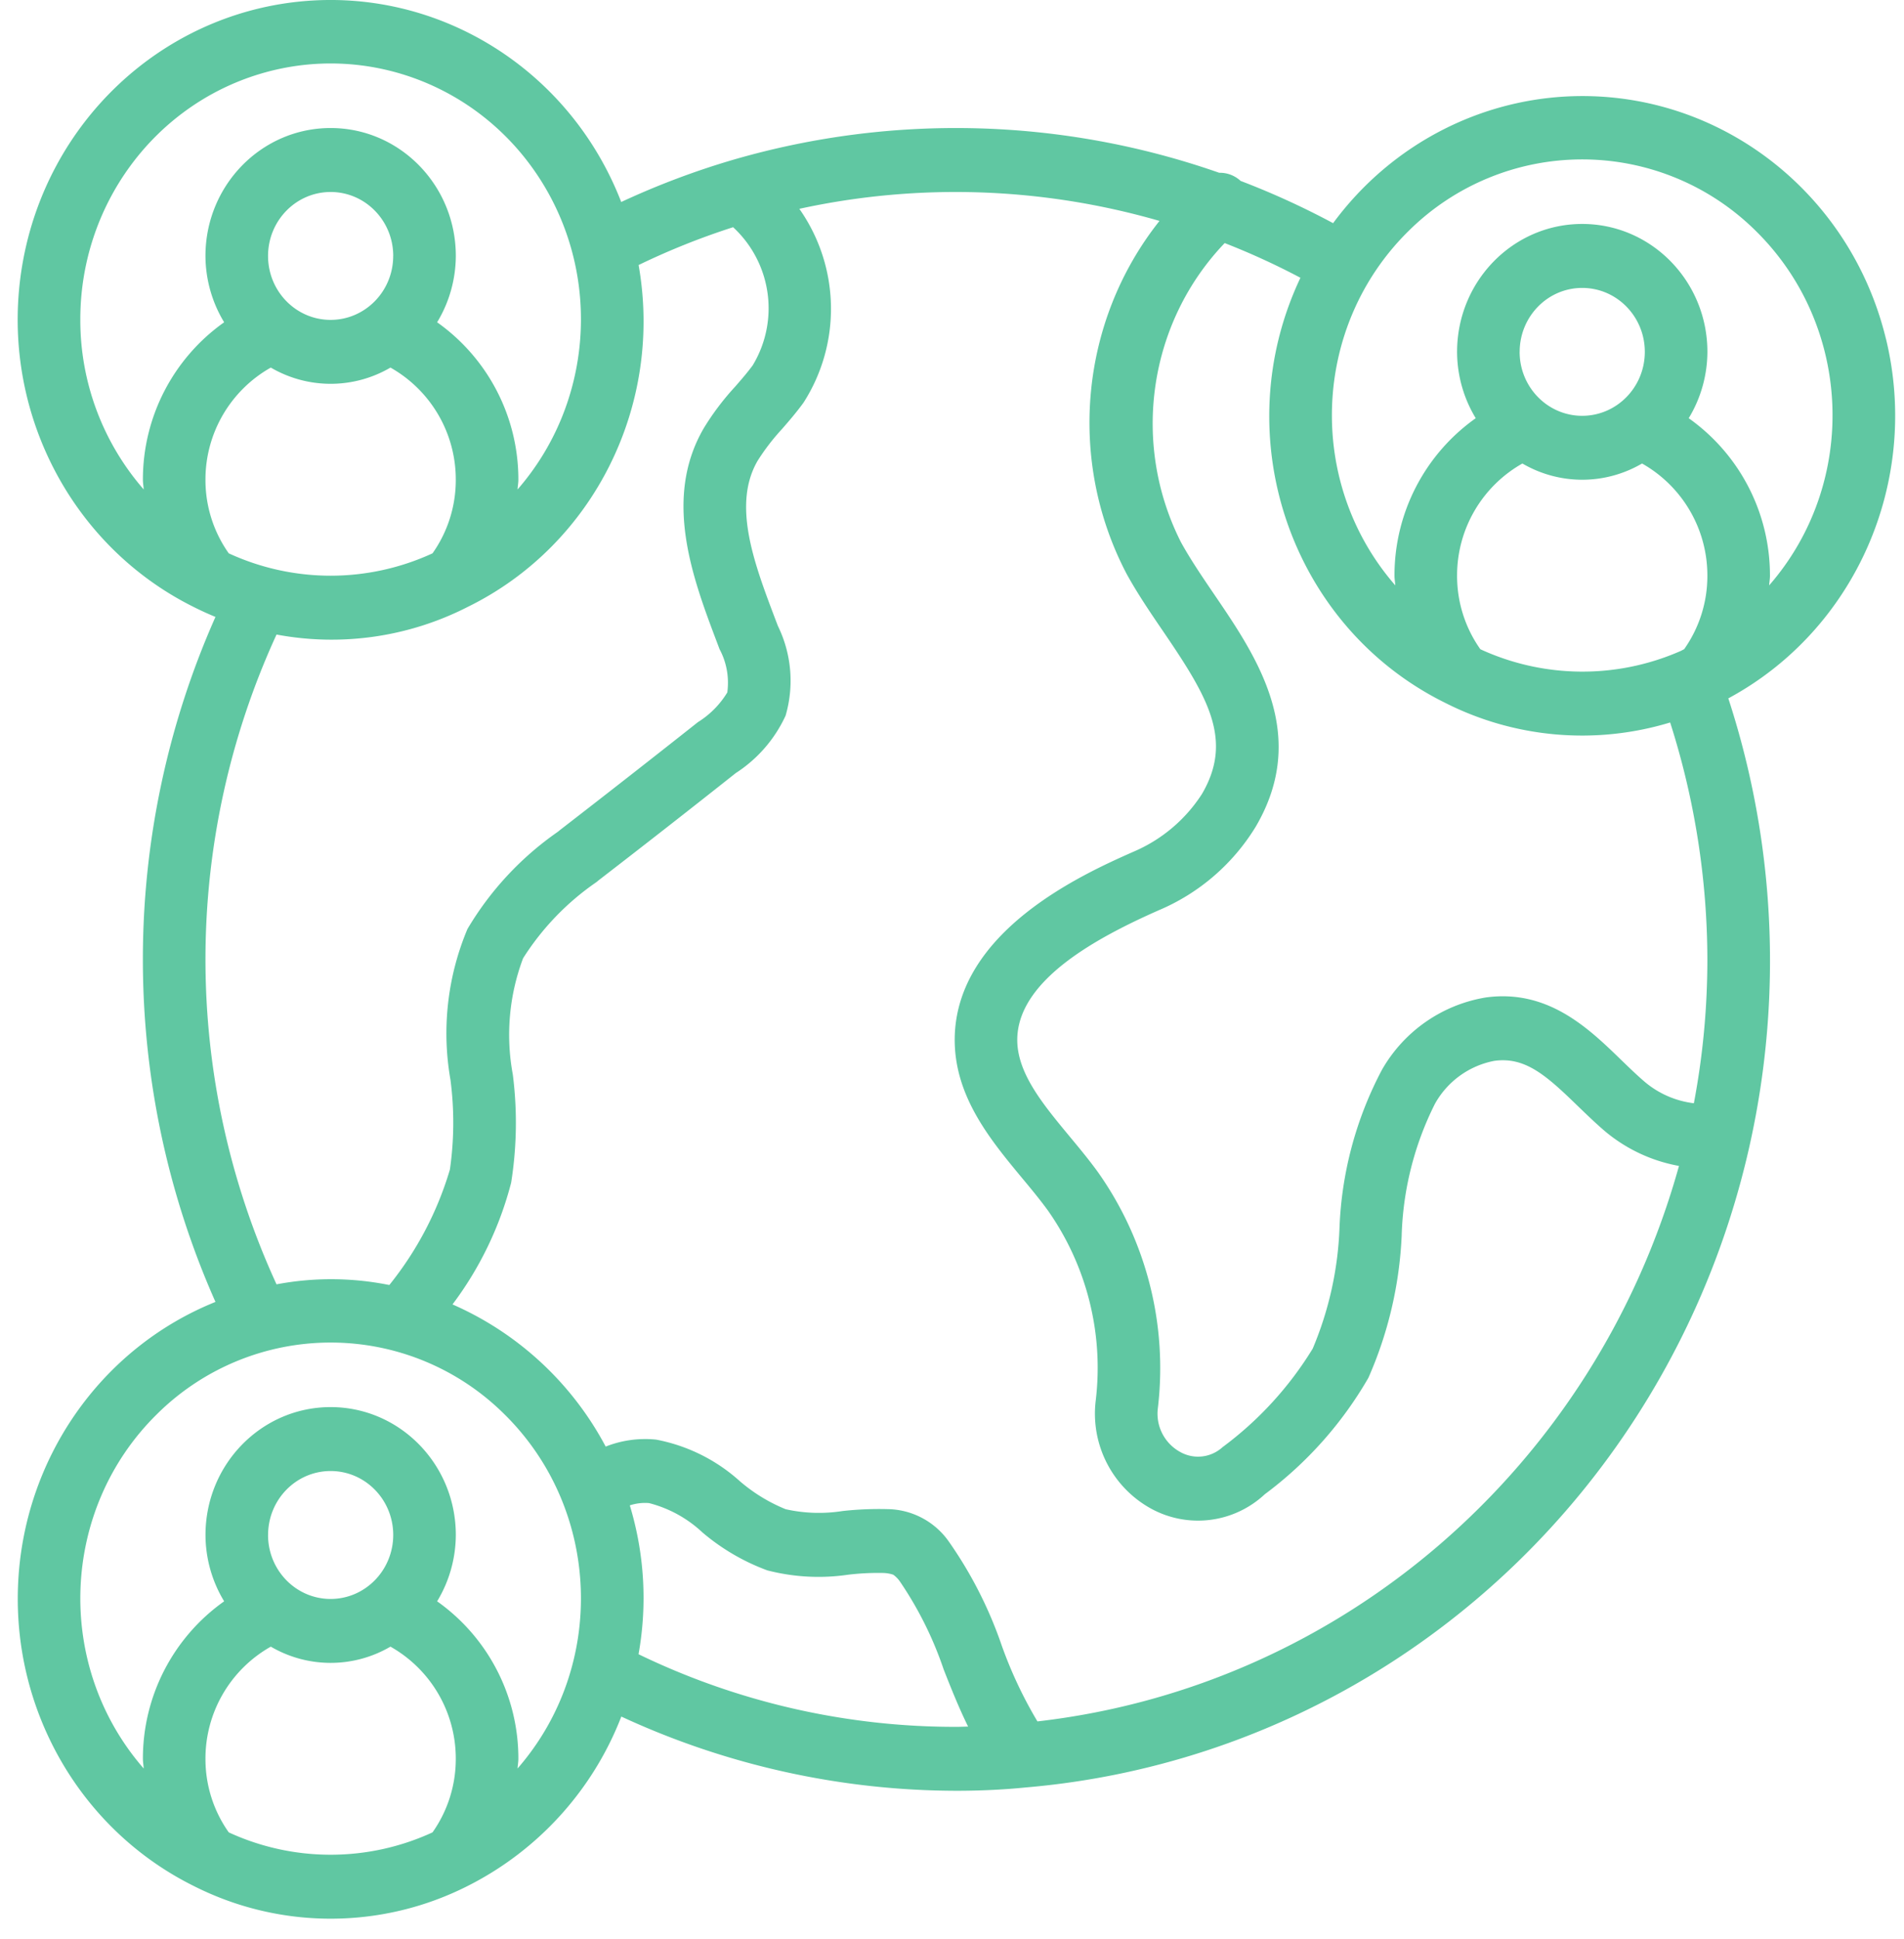 <svg xmlns="http://www.w3.org/2000/svg" width="55" height="56" fill="none"><path fill="#60C7A2" d="M54.478 9.784c-.999-4.12-4.619-7.012-8.773-7.01-2.83.003-5.494 1.361-7.196 3.67a23 23 0 0 0-2.672-1.22.88.88 0 0 0-.618-.235 23.04 23.04 0 0 0-14.058-.37 23 23 0 0 0-3.216 1.214c-1.486-3.835-5.283-6.198-9.3-5.787C4.625.458 1.363 3.544.652 7.604c-.71 4.061 1.304 8.11 4.933 9.918a9 9 0 0 0 .639.292 24.37 24.37 0 0 0 0 19.78C2.896 38.933.657 42.158.52 45.811c-.138 3.653 1.85 7.044 5.068 8.644a8.76 8.76 0 0 0 7.929 0 9.2 9.2 0 0 0 4.431-4.888 23.1 23.1 0 0 0 9.681 2.143c.698 0 1.373-.033 1.99-.095 7.173-.608 13.674-4.546 17.636-10.683s4.947-13.792 2.67-20.766c3.674-1.98 5.553-6.264 4.554-10.383zm-50.35 4.07c0 .094.018.185.023.279A7.44 7.44 0 0 1 2.32 9.237c-.007-3.292 2.12-6.192 5.214-7.11 3.096-.919 6.412.367 8.132 3.151 1.72 2.785 1.428 6.396-.715 8.855.004-.094.023-.185.023-.279a5.56 5.56 0 0 0-2.347-4.548c.35-.575.537-1.238.54-1.915 0-2.04-1.62-3.694-3.616-3.694-1.997 0-3.616 1.654-3.616 3.694.003.677.19 1.34.54 1.915a5.56 5.56 0 0 0-2.347 4.548m7.23-6.463c0 1.02-.81 1.845-1.807 1.846-.999 0-1.808-.826-1.808-1.846s.81-1.847 1.808-1.847 1.808.827 1.808 1.847zm-5.423 6.463a3.71 3.71 0 0 1 1.888-3.24 3.42 3.42 0 0 0 3.456 0 3.71 3.71 0 0 1 1.887 3.24 3.66 3.66 0 0 1-.672 2.124 7.05 7.05 0 0 1-2.943.646 7.05 7.05 0 0 1-2.943-.646 3.66 3.66 0 0 1-.673-2.124m0 13.85a22.5 22.5 0 0 1 2.053-9.381 8.64 8.64 0 0 0 5.527-.8c3.63-1.782 5.648-5.821 4.932-9.87a21 21 0 0 1 2.73-1.092 3.185 3.185 0 0 1 .567 3.987c-.158.215-.334.417-.51.619a7.6 7.6 0 0 0-.898 1.187c-1.197 2.04-.323 4.35.38 6.207l.07.186c.204.38.282.818.223 1.248-.213.35-.504.643-.848.857a440 440 0 0 1-3.975 3.108l-.074.06a9 9 0 0 0-2.609 2.806 7.76 7.76 0 0 0-.491 4.352 9.5 9.5 0 0 1-.016 2.594 9.7 9.7 0 0 1-1.75 3.334 8.5 8.5 0 0 0-3.258-.02 22.5 22.5 0 0 1-2.053-9.382m6.559 25.207a7.03 7.03 0 0 1-5.886 0 3.66 3.66 0 0 1-.673-2.124 3.71 3.71 0 0 1 1.888-3.239 3.42 3.42 0 0 0 3.456 0 3.71 3.71 0 0 1 1.887 3.24 3.67 3.67 0 0 1-.672 2.123m-4.75-8.587c0-1.02.808-1.847 1.807-1.847s1.808.827 1.808 1.847c-.002 1.02-.81 1.846-1.808 1.847-.999 0-1.808-.827-1.808-1.847zm7.207 6.742c.005-.093.023-.185.023-.279a5.56 5.56 0 0 0-2.347-4.548c.35-.575.537-1.238.54-1.915 0-2.04-1.62-3.693-3.616-3.693-1.997 0-3.615 1.653-3.615 3.693.002.677.189 1.34.539 1.915a5.56 5.56 0 0 0-2.347 4.548c0 .094.018.186.023.28-2.584-2.965-2.413-7.485.387-10.236a7.12 7.12 0 0 1 10.026 0c2.8 2.751 2.97 7.271.387 10.235m12.677-1.202a21 21 0 0 1-9.183-2.097 9.2 9.2 0 0 0-.252-4.298 1.4 1.4 0 0 1 .556-.066 3.54 3.54 0 0 1 1.543.848 6.2 6.2 0 0 0 1.872 1.094 5.9 5.9 0 0 0 2.335.126q.51-.061 1.022-.05a1 1 0 0 1 .282.05.8.8 0 0 1 .198.204c.532.782.956 1.636 1.26 2.536.216.548.438 1.104.704 1.645-.113.002-.222.008-.337.008m2.34-.157a12.4 12.4 0 0 1-1.029-2.184 12 12 0 0 0-1.52-2.994 2.2 2.2 0 0 0-1.785-.952q-.646-.016-1.288.054a4.4 4.4 0 0 1-1.65-.051 4.8 4.8 0 0 1-1.325-.81 5 5 0 0 0-2.417-1.2 3.1 3.1 0 0 0-1.458.201 9.17 9.17 0 0 0-4.425-4.105 10 10 0 0 0 1.694-3.514c.165-1.035.181-2.088.048-3.127a6.27 6.27 0 0 1 .297-3.354 7.6 7.6 0 0 1 2.12-2.2l.06-.05a373 373 0 0 0 3.964-3.098 3.93 3.93 0 0 0 1.439-1.658 3.6 3.6 0 0 0-.223-2.592l-.068-.178c-.62-1.635-1.259-3.325-.512-4.598q.308-.485.697-.906c.209-.24.417-.48.623-.763a5.02 5.02 0 0 0-.12-5.598c3.444-.75 7.015-.63 10.404.349-2.295 2.889-2.671 6.901-.955 10.183.314.573.691 1.127 1.056 1.662 1.294 1.899 2.04 3.141 1.125 4.703a4.4 4.4 0 0 1-1.992 1.673c-1.4.622-5.117 2.272-5.15 5.393-.012 1.66 1.025 2.912 1.94 4.016.26.312.517.622.751.943a7.9 7.9 0 0 1 1.381 5.504 3.13 3.13 0 0 0 1.57 3.09 2.825 2.825 0 0 0 3.315-.398 11.1 11.1 0 0 0 2.993-3.362c.57-1.29.896-2.678.961-4.09a9.05 9.05 0 0 1 .96-3.82 2.5 2.5 0 0 1 1.71-1.242c.9-.127 1.508.42 2.425 1.31.26.25.518.5.792.733.614.51 1.345.85 2.124.99-2.419 8.693-9.74 15.03-18.532 16.04m18.961-17.85a2.7 2.7 0 0 1-1.404-.606c-.238-.202-.466-.424-.697-.647-.937-.909-2.108-2.043-3.898-1.803a4.25 4.25 0 0 0-3.014 2.097 10.6 10.6 0 0 0-1.224 4.597 9.9 9.9 0 0 1-.772 3.447 10.1 10.1 0 0 1-2.605 2.846 1.05 1.05 0 0 1-1.235.132 1.26 1.26 0 0 1-.633-1.262 9.8 9.8 0 0 0-1.73-6.81c-.253-.35-.535-.69-.82-1.033-.78-.942-1.519-1.832-1.512-2.805.019-1.723 2.328-2.946 4.074-3.72a6.03 6.03 0 0 0 2.816-2.421c1.558-2.658.03-4.899-1.197-6.7-.355-.522-.69-1.015-.963-1.51-1.448-2.857-.94-6.34 1.262-8.64a21 21 0 0 1 2.188 1.002c-2.164 4.567-.294 10.06 4.175 12.271a8.75 8.75 0 0 0 6.505.57 22.6 22.6 0 0 1 1.075 6.842c0 1.394-.13 2.785-.39 4.153zm-.281-13.11c-.044.021-.086.046-.13.065l-.008.001-.006.004a7.05 7.05 0 0 1-5.742-.07 3.66 3.66 0 0 1-.672-2.123 3.71 3.71 0 0 1 1.887-3.24 3.42 3.42 0 0 0 3.456 0 3.71 3.71 0 0 1 1.887 3.24 3.66 3.66 0 0 1-.672 2.124zm-4.75-8.586c0-1.02.809-1.847 1.807-1.847s1.808.827 1.808 1.847c-.001 1.02-.81 1.845-1.808 1.846-.998 0-1.808-.826-1.808-1.846zm4.883 1.915c.35-.575.537-1.238.54-1.915 0-2.04-1.62-3.694-3.616-3.694-1.997 0-3.615 1.654-3.615 3.694.002.677.189 1.34.539 1.915a5.56 5.56 0 0 0-2.347 4.548c0 .094.018.185.023.279-2.584-2.964-2.413-7.484.387-10.236a7.12 7.12 0 0 1 10.026 0c2.8 2.752 2.97 7.272.387 10.236.005-.094.023-.185.023-.279a5.56 5.56 0 0 0-2.347-4.548"/></svg>